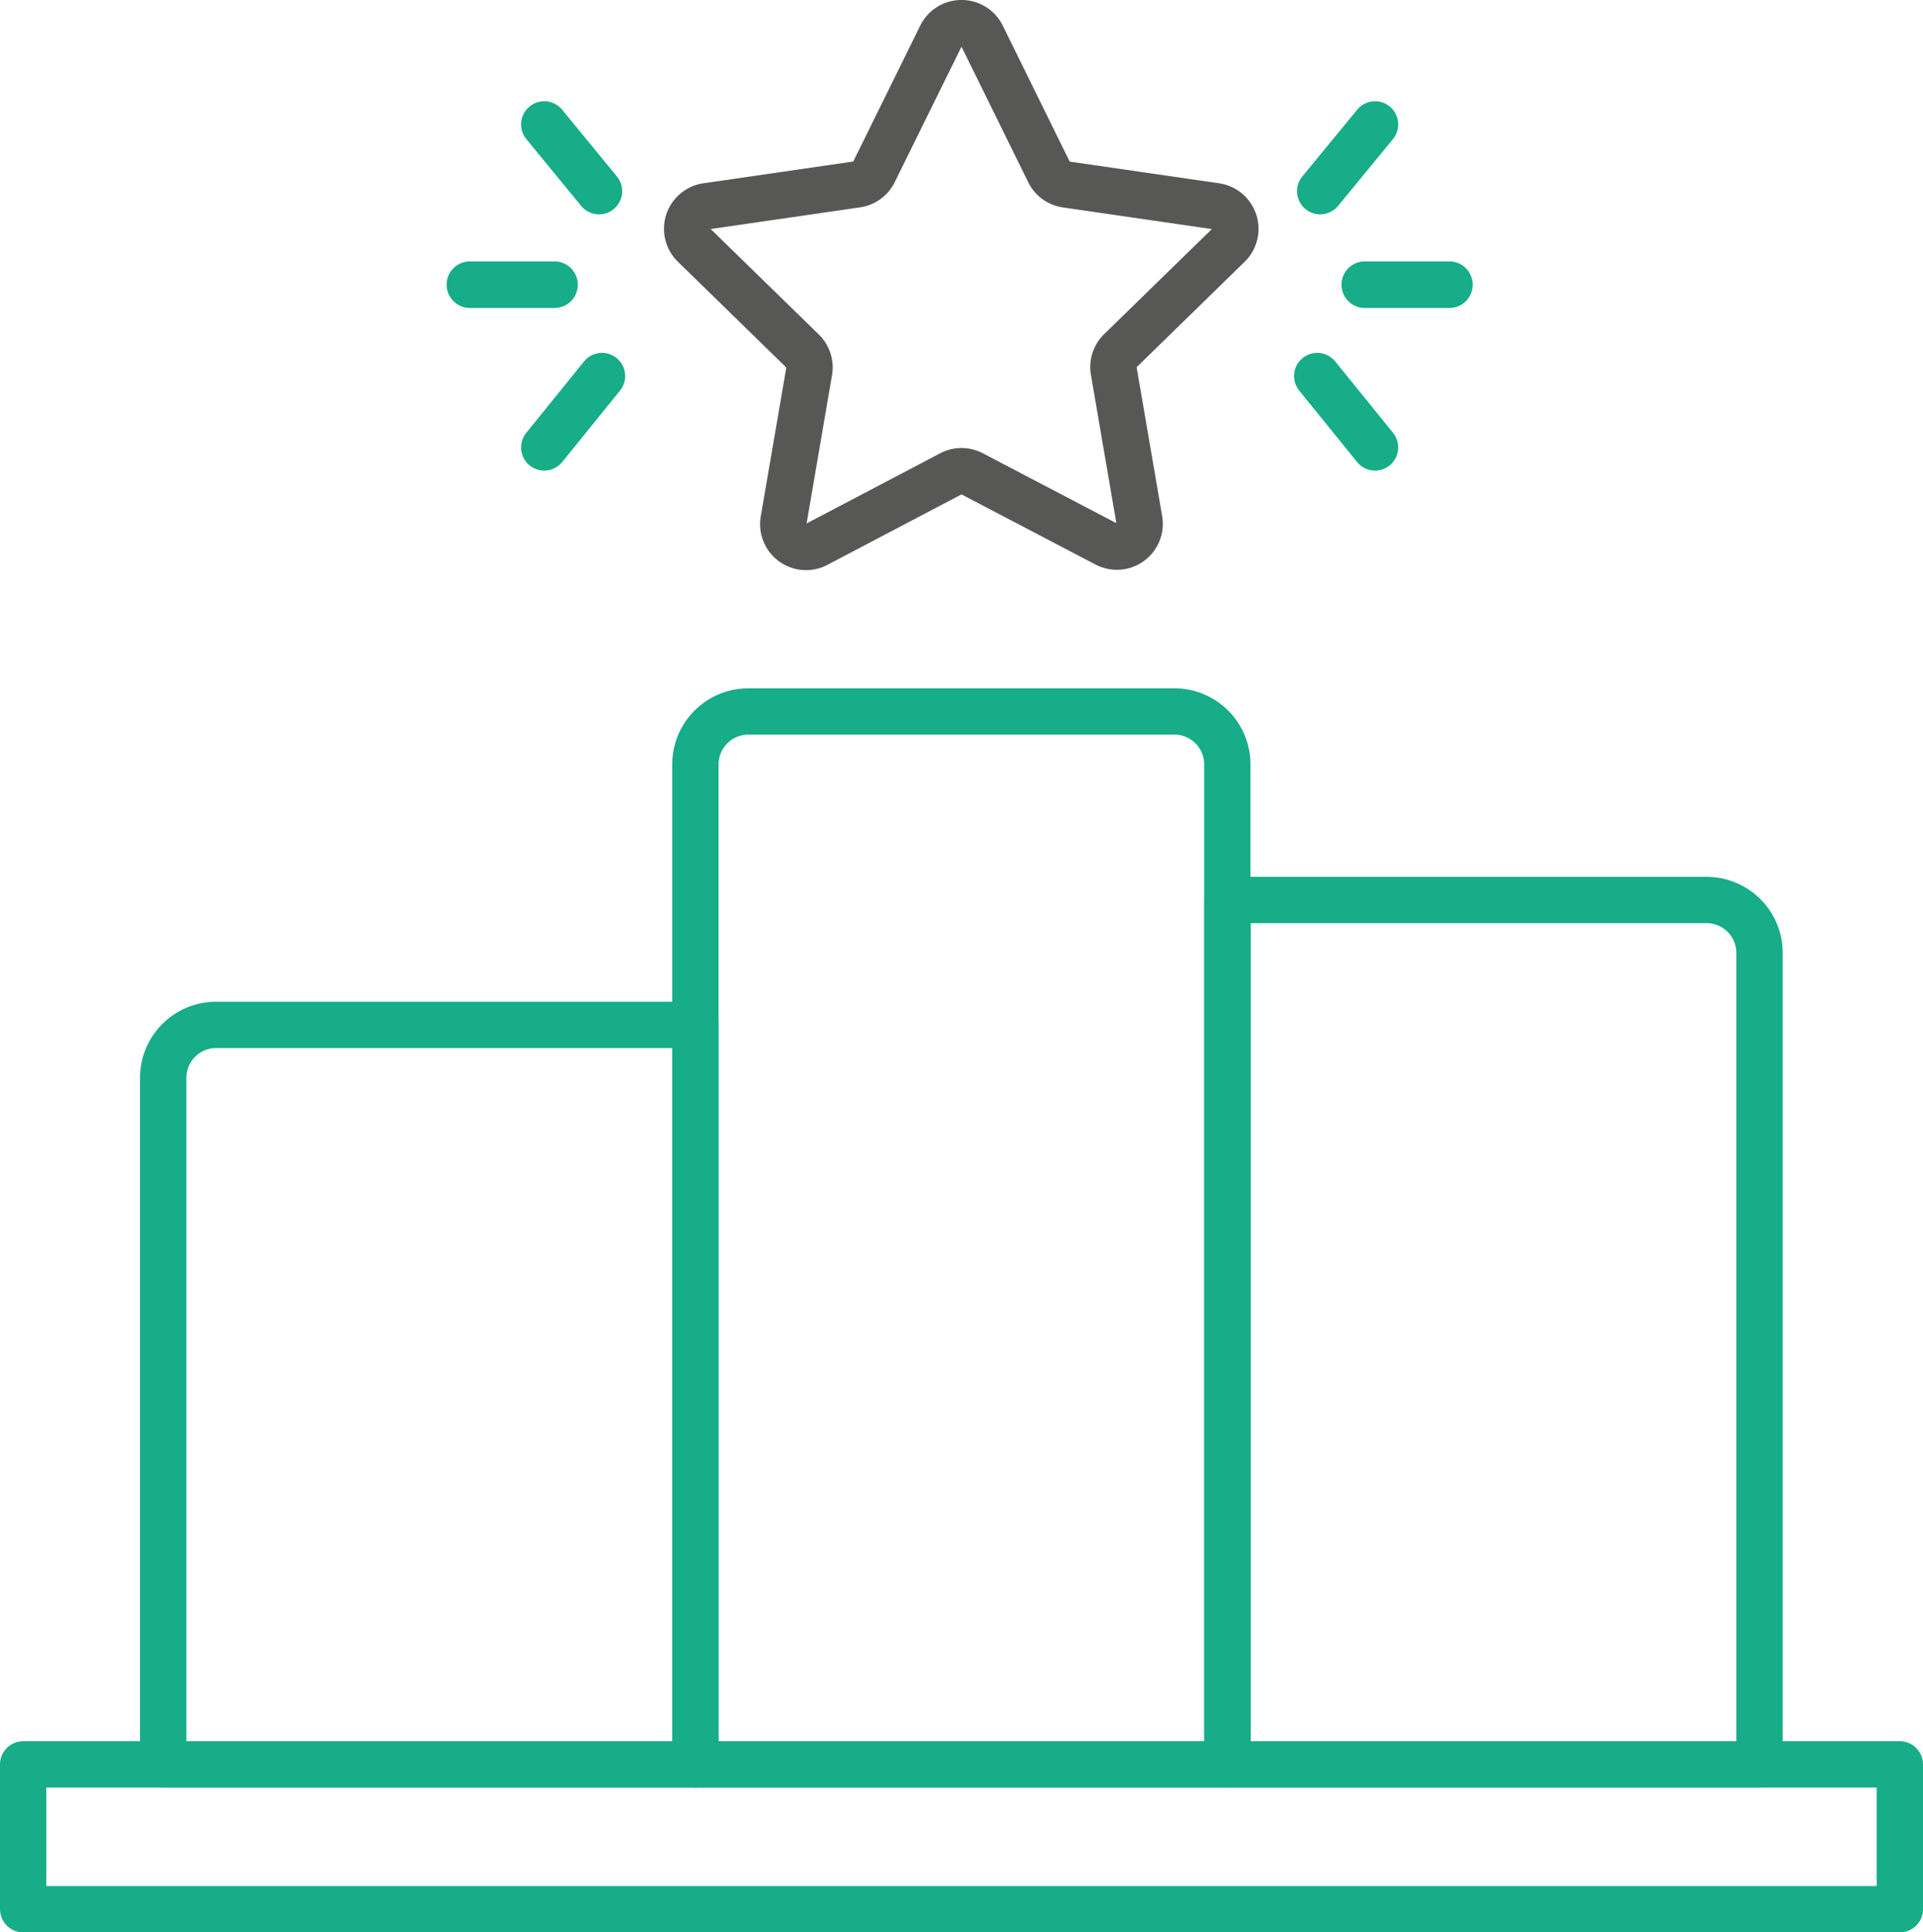 <svg xmlns="http://www.w3.org/2000/svg" viewBox="0 0 290.55 292"><defs><style>.cls-1,.cls-2{fill:none;stroke-linecap:round;stroke-linejoin:round;stroke-width:7px;}.cls-1{stroke:#16ad88;}.cls-2{stroke:#575756;}</style></defs><g id="Layer_2" data-name="Layer 2"><g id="Layer_1-2" data-name="Layer 1"><rect class="cls-1" x="3.5" y="266.62" width="283.55" height="21.88"></rect><path class="cls-1" d="M32.7,154.87h72.37a0,0,0,0,1,0,0V266.62a0,0,0,0,1,0,0H24.66a0,0,0,0,1,0,0V162.91A8,8,0,0,1,32.7,154.87Z"></path><path class="cls-1" d="M113.11,107.51h64.33a8,8,0,0,1,8,8V266.62a0,0,0,0,1,0,0H105.07a0,0,0,0,1,0,0V115.55A8,8,0,0,1,113.11,107.51Z"></path><path class="cls-1" d="M185.48,136h72.37a8,8,0,0,1,8,8V266.62a0,0,0,0,1,0,0H185.48a0,0,0,0,1,0,0V136A0,0,0,0,1,185.48,136Z"></path><path class="cls-2" d="M148.37,5.42,158.5,26a3.44,3.44,0,0,0,2.6,1.88l22.66,3.29A3.46,3.46,0,0,1,185.67,37l-16.4,16a3.45,3.45,0,0,0-1,3l3.87,22.57a3.44,3.44,0,0,1-5,3.63L146.88,71.6a3.44,3.44,0,0,0-3.21,0L123.4,82.25a3.44,3.44,0,0,1-5-3.63l3.87-22.57a3.45,3.45,0,0,0-1-3l-16.4-16a3.45,3.45,0,0,1,1.91-5.89l22.66-3.29a3.44,3.44,0,0,0,2.6-1.88L142.18,5.42A3.45,3.45,0,0,1,148.37,5.42Z"></path><line class="cls-1" x1="83.78" y1="43.02" x2="71" y2="43.02"></line><line class="cls-1" x1="83.78" y1="43.02" x2="71" y2="43.02"></line><line class="cls-1" x1="90.51" y1="28.89" x2="82.23" y2="18.8"></line><line class="cls-1" x1="90.96" y1="56.82" x2="82.23" y2="67.61"></line><line class="cls-1" x1="206.21" y1="43.02" x2="218.99" y2="43.02"></line><line class="cls-1" x1="206.21" y1="43.02" x2="218.99" y2="43.02"></line><line class="cls-1" x1="199.47" y1="28.89" x2="207.76" y2="18.8"></line><line class="cls-1" x1="199.02" y1="56.82" x2="207.76" y2="67.61"></line></g></g></svg>